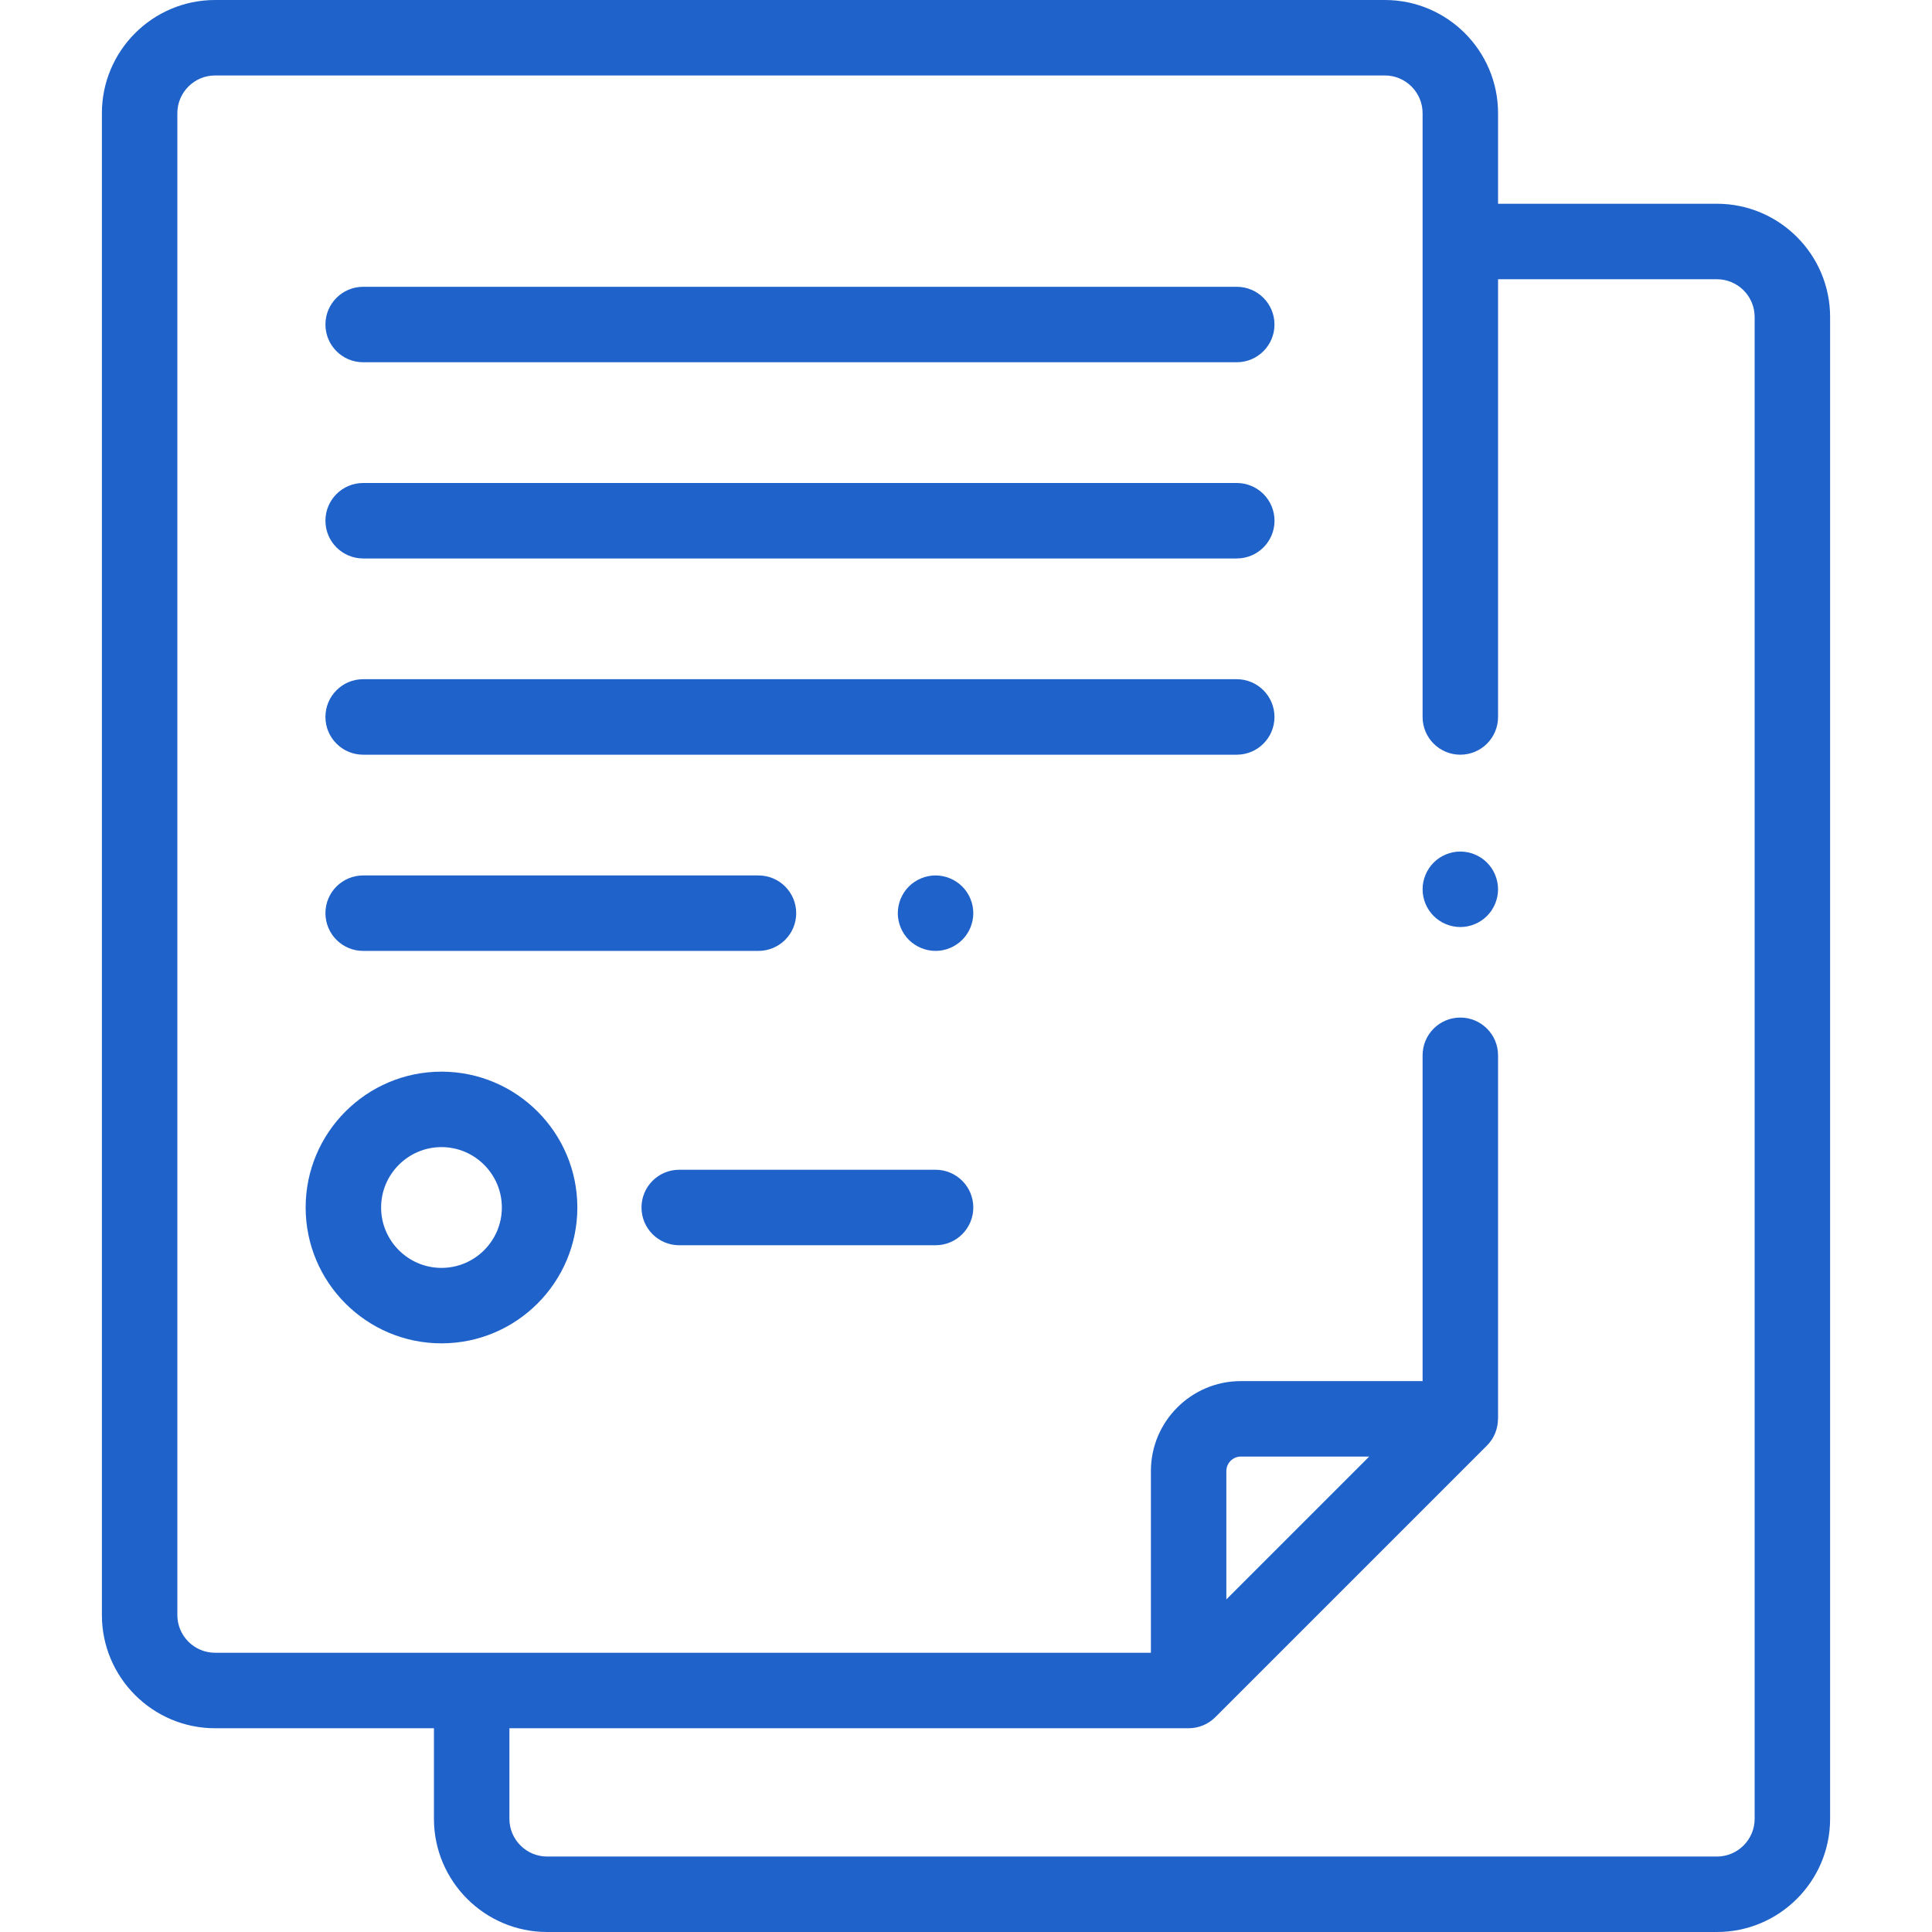 <svg width="54" height="54" viewBox="0 0 54 54" fill="none" xmlns="http://www.w3.org/2000/svg">
<path d="M41.562 24.11C41.366 23.913 41.094 23.801 40.816 23.801C40.539 23.801 40.267 23.913 40.071 24.11C39.875 24.306 39.762 24.579 39.762 24.856C39.762 25.133 39.874 25.404 40.071 25.602C40.267 25.798 40.539 25.911 40.816 25.911C41.094 25.911 41.366 25.798 41.562 25.602C41.758 25.405 41.871 25.133 41.871 24.856C41.871 24.578 41.758 24.306 41.562 24.11Z" fill="#1F62CA"/>
<path d="M26.149 32.695H18.984C18.402 32.695 17.93 33.167 17.93 33.75C17.93 34.333 18.402 34.805 18.984 34.805H26.149C26.732 34.805 27.204 34.333 27.204 33.75C27.204 33.167 26.732 32.695 26.149 32.695Z" fill="#1F62CA"/>
<path d="M26.895 24.778C26.698 24.582 26.426 24.469 26.149 24.469C25.872 24.469 25.599 24.582 25.403 24.778C25.207 24.974 25.094 25.246 25.094 25.523C25.094 25.801 25.207 26.073 25.403 26.269C25.599 26.465 25.872 26.578 26.149 26.578C26.427 26.578 26.698 26.465 26.895 26.269C27.091 26.073 27.204 25.801 27.204 25.523C27.204 25.246 27.091 24.974 26.895 24.778Z" fill="#1F62CA"/>
<path d="M21.199 24.469H10.15C9.568 24.469 9.096 24.941 9.096 25.523C9.096 26.106 9.568 26.578 10.15 26.578H21.199C21.782 26.578 22.254 26.106 22.254 25.523C22.254 24.941 21.782 24.469 21.199 24.469Z" fill="#1F62CA"/>
<path d="M34.568 18.984H10.15C9.568 18.984 9.096 19.457 9.096 20.039C9.096 20.622 9.568 21.094 10.15 21.094H34.568C35.15 21.094 35.622 20.622 35.622 20.039C35.622 19.457 35.15 18.984 34.568 18.984Z" fill="#1F62CA"/>
<path d="M34.568 13.5H10.15C9.568 13.5 9.096 13.972 9.096 14.555C9.096 15.137 9.568 15.609 10.15 15.609H34.568C35.151 15.609 35.623 15.137 35.623 14.555C35.623 13.972 35.151 13.5 34.568 13.5Z" fill="#1F62CA"/>
<path d="M34.568 8.016H10.15C9.568 8.016 9.096 8.488 9.096 9.07C9.096 9.653 9.568 10.125 10.15 10.125H34.568C35.15 10.125 35.622 9.653 35.622 9.07C35.622 8.488 35.15 8.016 34.568 8.016Z" fill="#1F62CA"/>
<path d="M47.988 5.695H41.871V3.164C41.871 1.419 40.452 0 38.707 0H6.012C4.267 0 2.848 1.419 2.848 3.164V45.141C2.848 46.885 4.267 48.305 6.012 48.305H12.129V50.836C12.129 52.581 13.548 54 15.293 54H47.988C49.733 54 51.152 52.581 51.152 50.836V8.859C51.152 7.115 49.733 5.695 47.988 5.695ZM49.043 50.836C49.043 51.417 48.57 51.891 47.988 51.891H15.293C14.711 51.891 14.238 51.417 14.238 50.836V48.305H33.221C33.221 48.305 33.222 48.305 33.222 48.305C33.497 48.305 33.767 48.197 33.968 47.996L41.562 40.402C41.764 40.2 41.868 39.931 41.869 39.656C41.869 39.656 41.87 39.656 41.871 39.656V29.496C41.871 28.914 41.399 28.441 40.816 28.441C40.234 28.441 39.762 28.914 39.762 29.496V38.602H34.683C33.296 38.602 32.168 39.73 32.168 41.117V46.195H6.012C5.43 46.195 4.957 45.722 4.957 45.141V3.164C4.957 2.583 5.43 2.109 6.012 2.109H38.707C39.289 2.109 39.762 2.583 39.762 3.164V20.039C39.762 20.622 40.234 21.094 40.816 21.094C41.399 21.094 41.871 20.622 41.871 20.039V7.805H47.988C48.57 7.805 49.043 8.278 49.043 8.859V50.836ZM34.277 44.704V41.117C34.277 40.893 34.459 40.711 34.683 40.711H38.27L34.277 44.704Z" fill="#1F62CA"/>
<path d="M12.34 29.953C10.246 29.953 8.543 31.656 8.543 33.75C8.543 35.844 10.246 37.547 12.34 37.547C14.434 37.547 16.137 35.844 16.137 33.75C16.137 31.656 14.434 29.953 12.34 29.953ZM12.34 35.438C11.409 35.438 10.652 34.68 10.652 33.75C10.652 32.82 11.409 32.062 12.34 32.062C13.27 32.062 14.027 32.82 14.027 33.75C14.027 34.68 13.27 35.438 12.34 35.438Z" fill="#1F62CA"/>
</svg>

